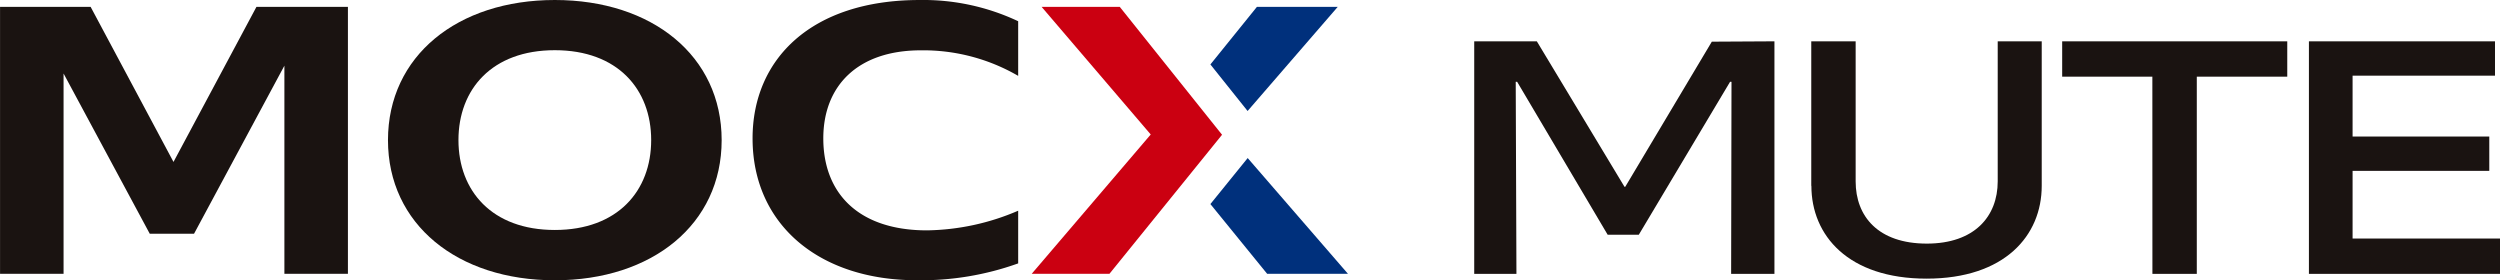 <svg xmlns="http://www.w3.org/2000/svg" width="178" height="19.956" viewBox="0 0 178 19.956">
  <g id="Group_113095" data-name="Group 113095" transform="translate(0)">
    <path id="Path_48525" data-name="Path 48525" d="M84.445,120.967c0-5.645,4.181-9.852,11.893-9.852a15.833,15.833,0,0,1,7.018,1.511v3.89a13.449,13.449,0,0,0-6.93-1.819c-4.491,0-6.945,2.521-6.945,6.27,0,3.918,2.517,6.549,7.385,6.549a16.957,16.957,0,0,0,6.49-1.4v3.751a20.447,20.447,0,0,1-7.223,1.2c-6.96,0-11.688-3.974-11.688-10.1" transform="translate(-30.862 -111.114)" fill="#1a1311"/>
    <path id="Path_48526" data-name="Path 48526" d="M69.884,111.114c-6.935,0-11.879,3.989-11.879,9.978s4.944,9.978,11.879,9.978,11.879-3.988,11.879-9.978-4.944-9.978-11.879-9.978m0,16.374c-4.476,0-6.861-2.784-6.861-6.4s2.385-6.4,6.861-6.4,6.861,2.784,6.861,6.4-2.385,6.4-6.861,6.4" transform="translate(-30.381 -111.114)" fill="#1a1311"/>
    <path id="Path_48527" data-name="Path 48527" d="M48.129,111.612l-5.906,11.041-5.9-11.041h-6.45v19.005h4.523v-14.26l6.138,11.41h3.151L50.119,115.8v14.817h4.523V111.612Z" transform="translate(-29.87 -111.123)" fill="#1a1311"/>
    <path id="Path_48528" data-name="Path 48528" d="M126.711,111.612h-5.754l-3.312,4.1,2.649,3.314Z" transform="translate(-31.465 -111.123)" fill="#00307c"/>
    <path id="Path_48529" data-name="Path 48529" d="M110.956,111.612h-5.564l7.769,9.086-8.474,9.92h5.535l8.017-9.9Z" transform="translate(-31.229 -111.123)" fill="#cb0011"/>
    <path id="Path_48530" data-name="Path 48530" d="M120.3,122.575l-2.655,3.276,4.041,4.966h5.753Z" transform="translate(-31.465 -111.322)" fill="#00307c"/>
    <path id="Path_48531" data-name="Path 48531" d="M136.778,114.112h4.458l6.242,10.359h.051l6.166-10.335,4.458-.025v16.556h-3.083l.026-13.676h-.1l-6.5,10.891h-2.217l-6.446-10.891h-.1l.051,13.676h-3.006Z" transform="translate(-31.813 -111.169)" fill="#1a1311"/>
    <path id="Path_48532" data-name="Path 48532" d="M161.219,124.4V114.113h3.16v9.972c0,2.493,1.605,4.429,5.07,4.429,3.388,0,5.045-1.936,5.045-4.429v-9.972h3.134V124.4c0,3.534-2.624,6.608-8.2,6.608s-8.2-3.074-8.2-6.608" transform="translate(-32.257 -111.169)" fill="#1a1311"/>
    <path id="Path_48533" data-name="Path 48533" d="M185.836,116.63h-6.421v-2.517h16.026v2.517H189v14.039h-3.16Z" transform="translate(-32.588 -111.169)" fill="#1a1311"/>
    <path id="Path_48534" data-name="Path 48534" d="M197.308,114.112h13.249v2.445h-10.14v4.333h9.733v2.445h-9.733v4.817h10.5v2.517H197.308Z" transform="translate(-32.913 -111.169)" fill="#1a1311"/>
  </g>
</svg>
